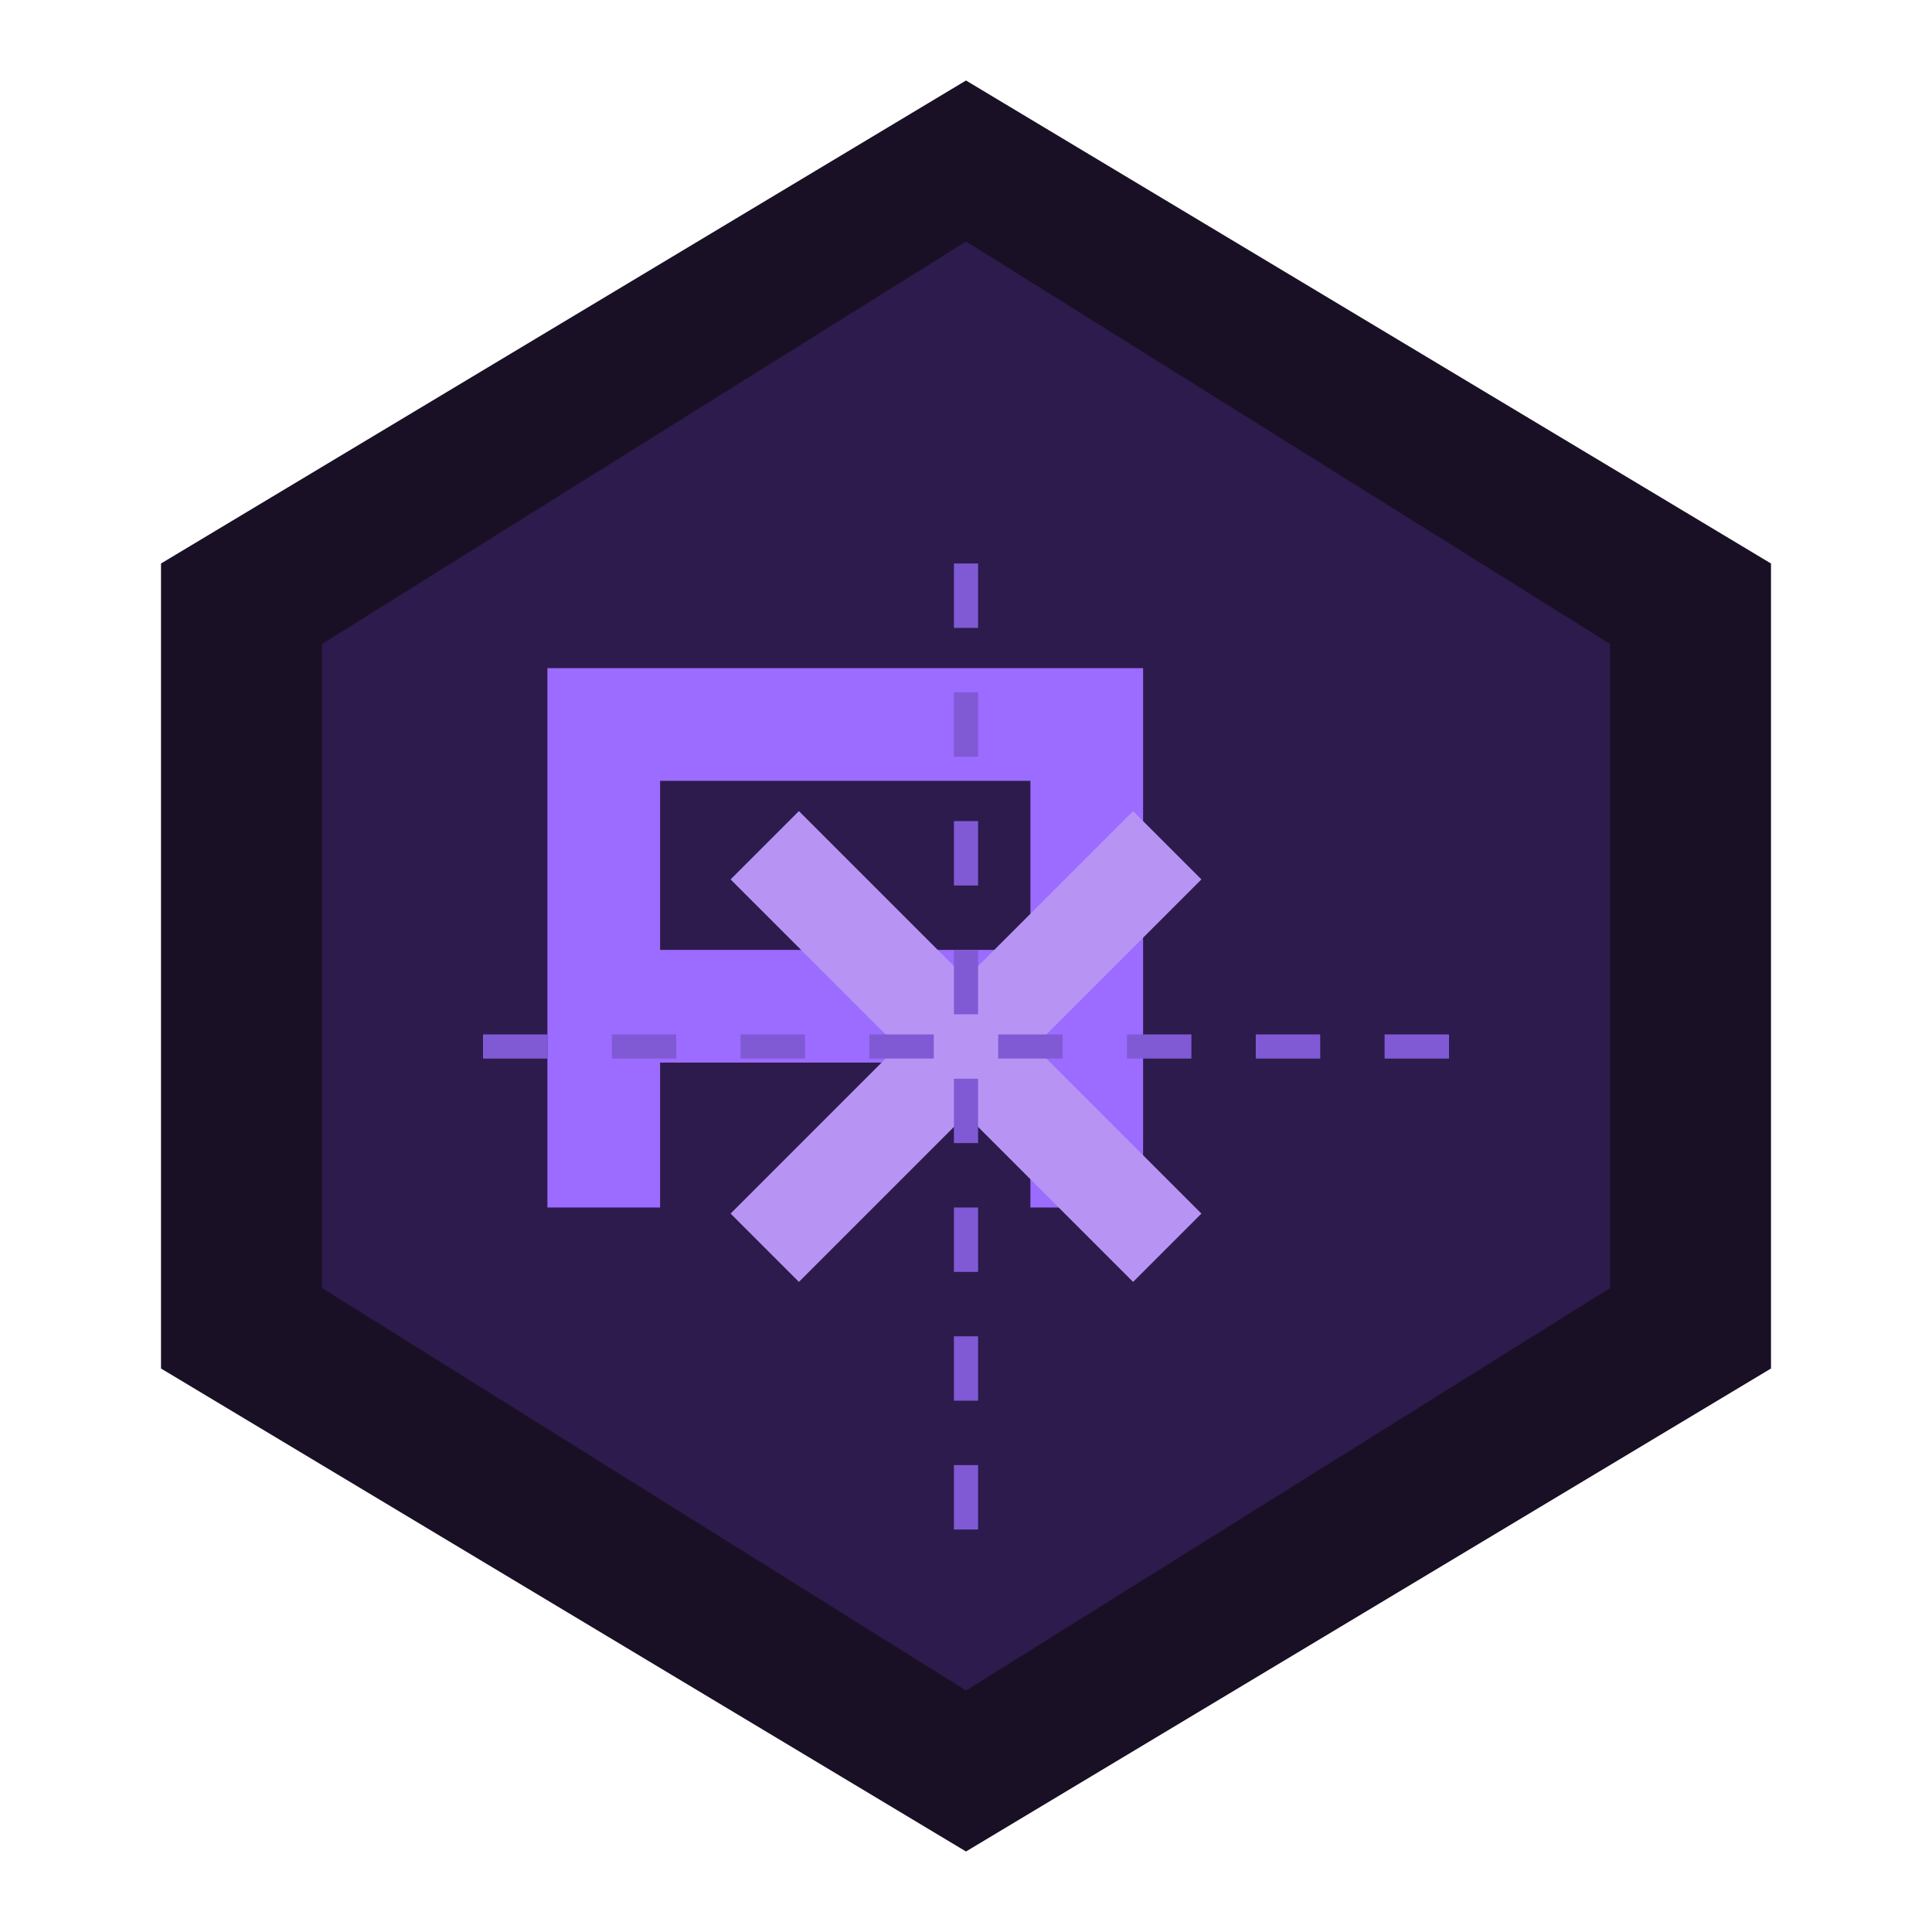 <svg xmlns="http://www.w3.org/2000/svg" viewBox="0 0 240 240">
  <!-- Background hexagon -->
  <path d="M120 10 L220 70 L220 170 L120 230 L20 170 L20 70 Z" 
        fill="#1A1025"/>
  
  <!-- Inner hexagon -->
  <path d="M120 30 L200 80 L200 160 L120 210 L40 160 L40 80 Z" 
        fill="#2D1B4D"/>
  
  <!-- Sharp geometric 'a' - slightly moved left -->
  <path d="M75 150 L75 90 L135 90 L135 150" 
        fill="none" 
        stroke="#9C6BFF" 
        stroke-width="14" 
        stroke-linejoin="miter" 
        stroke-linecap="butt"/>
        
  <!-- Top bar of 'a' -->
  <line x1="75" y1="125" x2="135" y2="125" 
        stroke="#9C6BFF" 
        stroke-width="14" 
        stroke-linecap="butt"/>
  
  <!-- Centered X -->
  <line x1="95" y1="105" x2="145" y2="155" 
        stroke="#B794F4" 
        stroke-width="12"
        stroke-linecap="butt"/>
  <line x1="95" y1="155" x2="145" y2="105" 
        stroke="#B794F4" 
        stroke-width="12"
        stroke-linecap="butt"/>
  
  <!-- Centered crosshair -->
  <line x1="60" y1="130" x2="180" y2="130" 
        stroke="#805AD5" 
        stroke-width="3"
        stroke-dasharray="8,8"/>
  <line x1="120" y1="70" x2="120" y2="190" 
        stroke="#805AD5" 
        stroke-width="3"
        stroke-dasharray="8,8"/>
</svg>
